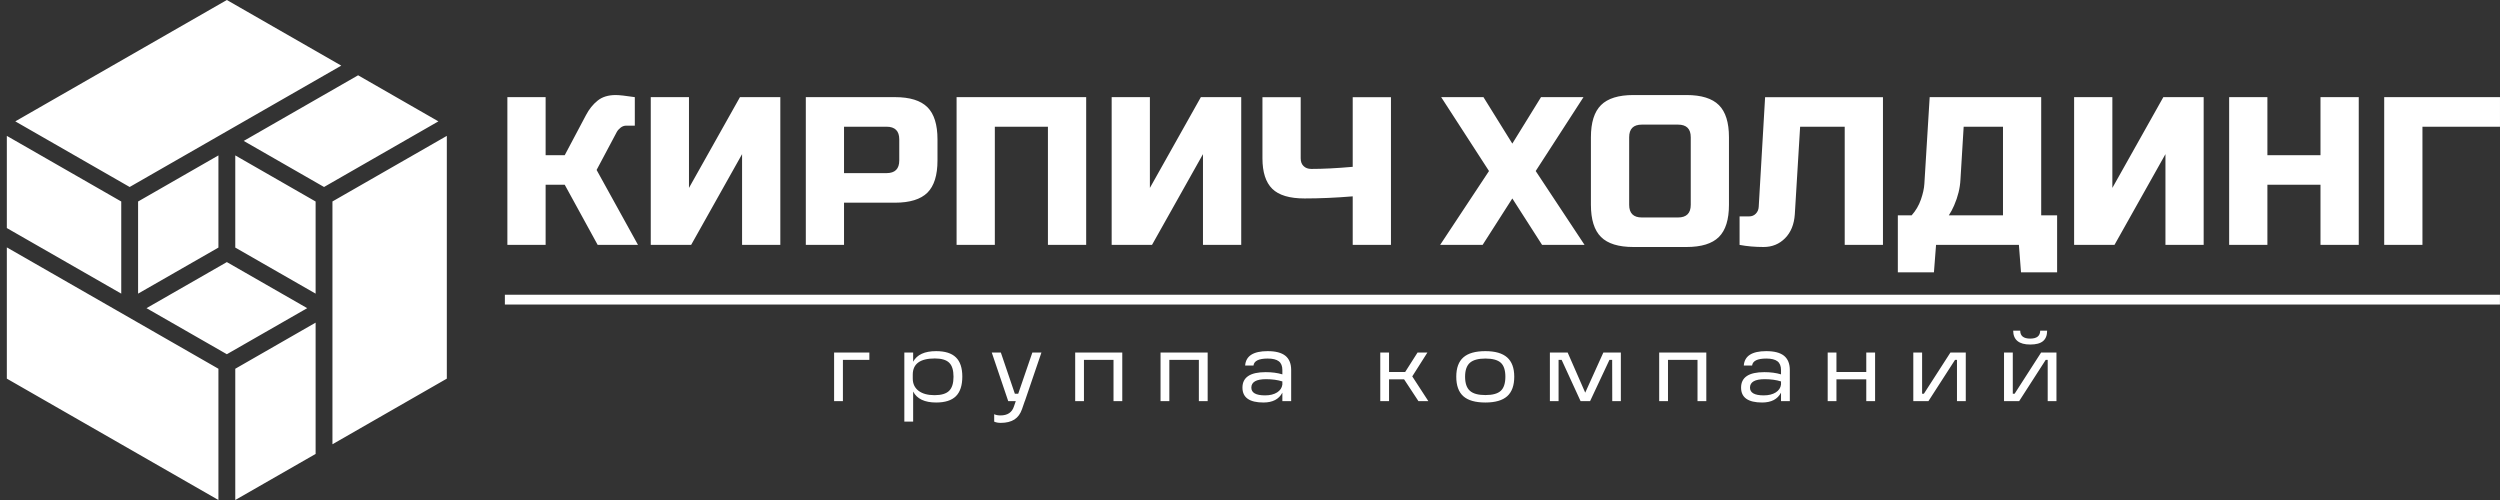 <?xml version="1.0" encoding="UTF-8"?> <svg xmlns="http://www.w3.org/2000/svg" width="200" height="40" viewBox="0 0 200 40" fill="none"><rect x="0" y="0" width="200" height="40" fill="#333333" stroke="none"/><path d="M66.728 32.088V28.201H69.549V28.791H67.433V32.088H66.728ZM74.891 28.091C75.604 28.091 76.13 28.256 76.472 28.589C76.813 28.919 76.985 29.432 76.985 30.126C76.985 30.835 76.813 31.358 76.472 31.697C76.13 32.033 75.604 32.201 74.891 32.201C73.968 32.201 73.356 31.908 73.052 31.324V33.726H72.347V28.201H73.052V28.937C73.359 28.372 73.971 28.091 74.891 28.091ZM74.765 31.614C75.303 31.614 75.691 31.498 75.927 31.269C76.164 31.037 76.281 30.661 76.281 30.141C76.281 29.616 76.167 29.24 75.933 29.017C75.703 28.791 75.318 28.677 74.786 28.677C73.608 28.677 73.021 29.108 73.021 29.97V30.282C73.021 30.701 73.175 31.024 73.479 31.26C73.787 31.495 74.214 31.614 74.765 31.614ZM82.589 28.201H83.315L81.989 32.088H81.983L81.765 32.721C81.635 33.103 81.429 33.384 81.153 33.561C80.873 33.738 80.51 33.83 80.061 33.83C79.855 33.83 79.679 33.796 79.535 33.732V33.136C79.664 33.2 79.833 33.234 80.036 33.234C80.602 33.234 80.959 32.996 81.113 32.522L81.263 32.088H80.657L79.341 28.201H80.067L81.189 31.501H81.457L82.589 28.201ZM86.015 28.201H89.782V32.088H89.081V28.791H86.716V32.088H86.015V28.201ZM92.843 28.201H96.613V32.088H95.909V28.791H93.547V32.088H92.843V28.201ZM101.408 28.091C102.047 28.091 102.518 28.213 102.829 28.46C103.139 28.711 103.293 29.09 103.293 29.6V32.088H102.589V31.413C102.315 31.938 101.811 32.201 101.079 32.201C99.956 32.201 99.396 31.804 99.396 31.012C99.396 30.184 100.015 29.772 101.251 29.772C101.755 29.772 102.201 29.83 102.589 29.949V29.6C102.589 29.283 102.496 29.05 102.306 28.904C102.115 28.757 101.82 28.684 101.417 28.684C100.703 28.684 100.322 28.87 100.279 29.243H99.612C99.667 28.476 100.267 28.091 101.408 28.091ZM101.205 31.63C101.598 31.63 101.921 31.55 102.167 31.394C102.413 31.238 102.555 31.028 102.589 30.765V30.514C102.21 30.395 101.777 30.334 101.288 30.334C100.5 30.334 100.107 30.56 100.107 31.012C100.107 31.422 100.473 31.63 101.205 31.63ZM114.266 32.088H113.473L112.329 30.349H111.123V32.088H110.422V28.201H111.123V29.762H112.412L113.405 28.201H114.193L112.981 30.111L114.266 32.088ZM118.83 32.201C118.031 32.201 117.443 32.033 117.068 31.7C116.69 31.364 116.502 30.844 116.502 30.135C116.502 29.435 116.693 28.919 117.071 28.589C117.45 28.256 118.037 28.091 118.83 28.091C119.612 28.091 120.193 28.259 120.571 28.592C120.949 28.928 121.14 29.442 121.14 30.135C121.14 30.838 120.953 31.358 120.577 31.697C120.199 32.033 119.618 32.201 118.83 32.201ZM118.83 31.605C119.409 31.605 119.818 31.492 120.064 31.263C120.307 31.037 120.43 30.661 120.43 30.135C120.43 29.616 120.307 29.243 120.064 29.02C119.818 28.797 119.409 28.684 118.83 28.684C118.255 28.684 117.843 28.8 117.588 29.026C117.333 29.255 117.207 29.625 117.207 30.135C117.207 30.655 117.333 31.031 117.588 31.26C117.843 31.492 118.255 31.605 118.83 31.605ZM128.269 28.201H129.668V32.088H128.98L128.973 28.791H128.755L127.208 32.088H126.445L124.932 28.791H124.686V32.088H123.991V28.201H125.412L126.818 31.413L128.269 28.201ZM132.735 28.201H136.505V32.088H135.801V28.791H133.439V32.088H132.735V28.201ZM141.3 28.091C141.937 28.091 142.41 28.213 142.721 28.46C143.028 28.711 143.185 29.09 143.185 29.6V32.088H142.481V31.413C142.207 31.938 141.703 32.201 140.971 32.201C139.848 32.201 139.286 31.804 139.286 31.012C139.286 30.184 139.904 29.772 141.143 29.772C141.644 29.772 142.093 29.83 142.481 29.949V29.6C142.481 29.283 142.386 29.05 142.198 28.904C142.007 28.757 141.709 28.684 141.306 28.684C140.593 28.684 140.214 28.87 140.168 29.243H139.504C139.559 28.476 140.159 28.091 141.3 28.091ZM141.097 31.63C141.491 31.63 141.811 31.55 142.06 31.394C142.306 31.238 142.447 31.028 142.481 30.765V30.514C142.103 30.395 141.669 30.334 141.18 30.334C140.393 30.334 139.999 30.56 139.999 31.012C139.999 31.422 140.365 31.63 141.097 31.63ZM149.302 29.762V28.201H150.007V32.088H149.302V30.349H146.916V32.088H146.215V28.201H146.916V29.762H149.302ZM156.035 28.201H157.262V32.088H156.558V28.791H156.401L154.276 32.088H153.064V28.201H153.768V31.501H153.91L156.035 28.201ZM163.29 28.201H164.517V32.088H163.816V28.791H163.656L161.534 32.088H160.322V28.201H161.023V31.501H161.168L163.29 28.201ZM162.416 27.562C161.518 27.562 161.063 27.192 161.054 26.456H161.617C161.62 26.878 161.887 27.088 162.416 27.088C162.945 27.088 163.21 26.878 163.216 26.456H163.77C163.77 26.832 163.659 27.11 163.441 27.29C163.222 27.474 162.881 27.562 162.416 27.562ZM40.39 24.362H199.996V23.58H40.39V24.362ZM49.257 7.603C49.539 7.603 50.05 7.661 50.785 7.771V10.051H50.105C49.936 10.051 49.782 10.106 49.647 10.213C49.512 10.32 49.41 10.436 49.343 10.559L47.728 13.596L51.04 19.592H47.814L45.178 14.779H43.65V19.592H40.59V7.771H43.65V12.416H45.178L46.879 9.208C47.128 8.734 47.436 8.349 47.805 8.053C48.171 7.753 48.657 7.603 49.257 7.603ZM62.426 19.592H59.366V12.331L55.291 19.592H52.061V7.771H55.118V15.033L59.197 7.771H62.426V19.592ZM64.465 7.771H71.6C72.79 7.771 73.654 8.04 74.193 8.575C74.731 9.11 74.999 9.969 74.999 11.148V12.838C74.999 14.021 74.731 14.877 74.193 15.415C73.654 15.946 72.79 16.215 71.6 16.215H67.522V19.592H64.465V7.771ZM71.941 11.148C71.941 10.473 71.6 10.137 70.92 10.137H67.522V13.85H70.92C71.6 13.85 71.941 13.514 71.941 12.838V11.148ZM86.894 19.592H83.834V10.137H79.587V19.592H76.527V7.771H86.894V19.592ZM99.298 19.592H96.238V12.331L92.16 19.592H88.933V7.771H91.991V15.033L96.069 7.771H99.298V19.592ZM108.217 15.708C106.858 15.821 105.575 15.876 104.369 15.876C103.164 15.876 102.3 15.619 101.777 15.1C101.257 14.583 100.996 13.773 100.996 12.67V7.774H104.056V12.67C104.056 12.93 104.13 13.135 104.283 13.284C104.437 13.437 104.643 13.514 104.905 13.514C105.833 13.514 106.938 13.459 108.217 13.346V7.774H111.277V19.592H108.217V15.708ZM123.281 7.771H126.679L122.856 13.682L126.765 19.592H123.367L120.986 15.876L118.609 19.592H115.211L119.12 13.682L115.294 7.771H118.677L120.986 11.488L123.281 7.771ZM138.317 16.383C138.317 17.566 138.049 18.425 137.511 18.959C136.973 19.494 136.109 19.76 134.921 19.76H130.671C129.481 19.76 128.62 19.494 128.082 18.959C127.543 18.425 127.273 17.566 127.273 16.383V10.98C127.273 9.798 127.543 8.942 128.082 8.407C128.62 7.872 129.481 7.603 130.671 7.603H134.921C136.109 7.603 136.973 7.872 137.511 8.407C138.049 8.942 138.317 9.798 138.317 10.98V16.383ZM135.26 10.98C135.26 10.305 134.921 9.969 134.239 9.969H131.351C130.671 9.969 130.333 10.305 130.333 10.98V16.383C130.333 17.059 130.671 17.398 131.351 17.398H134.239C134.921 17.398 135.26 17.059 135.26 16.383V10.98ZM142.804 19.06C142.34 19.528 141.767 19.76 141.088 19.76C140.408 19.76 139.768 19.705 139.166 19.592V17.312H139.931C140.147 17.312 140.325 17.239 140.467 17.092C140.608 16.945 140.685 16.765 140.697 16.551L141.208 7.774H150.637V19.592H147.577V10.137H144.01L143.585 17.144C143.53 17.954 143.268 18.593 142.804 19.06ZM154.374 7.771H163.296V17.227H164.569V21.786H161.681L161.512 19.592H154.884L154.715 21.786H151.827V17.227H152.932C153.261 16.857 153.507 16.438 153.67 15.971C153.833 15.503 153.928 15.078 153.95 14.696L154.374 7.771ZM160.239 17.227V10.137H157.093L156.837 14.357C156.804 15.045 156.634 15.735 156.33 16.435C156.204 16.729 156.062 16.991 155.906 17.227H160.239ZM176.293 19.592H173.236V12.331L169.158 19.592H165.929V7.771H168.989V15.033L173.067 7.771H176.293V19.592ZM188.7 19.592H185.639V14.779H181.392V19.592H178.332V7.771H181.392V12.416H185.639V7.771H188.7V19.592ZM193.796 19.592H190.736V7.771H199.999V10.137H193.796V19.592ZM1.223 9.709L18.148 0L27.301 5.25L10.373 14.959L1.223 9.709ZM0.547 18.244V10.87L9.7 16.12V23.491L0.547 18.244ZM0.547 30.291V19.791L9.306 24.815L17.474 29.5V40L0.547 30.291ZM18.822 29.5L25.249 25.811V36.315L18.822 40V29.5ZM26.596 16.117L35.746 10.87V30.291L26.596 35.541V16.117ZM19.498 11.274L28.648 6.023L35.072 9.709L25.923 14.959L19.498 11.274ZM11.047 16.12L17.474 12.432V19.806L11.047 23.491V16.12ZM11.72 24.653L18.148 20.967L24.576 24.653L18.148 28.338L11.72 24.653ZM18.822 19.806V12.432L25.249 16.12V23.491L18.822 19.806Z" fill="white"></path></svg> 